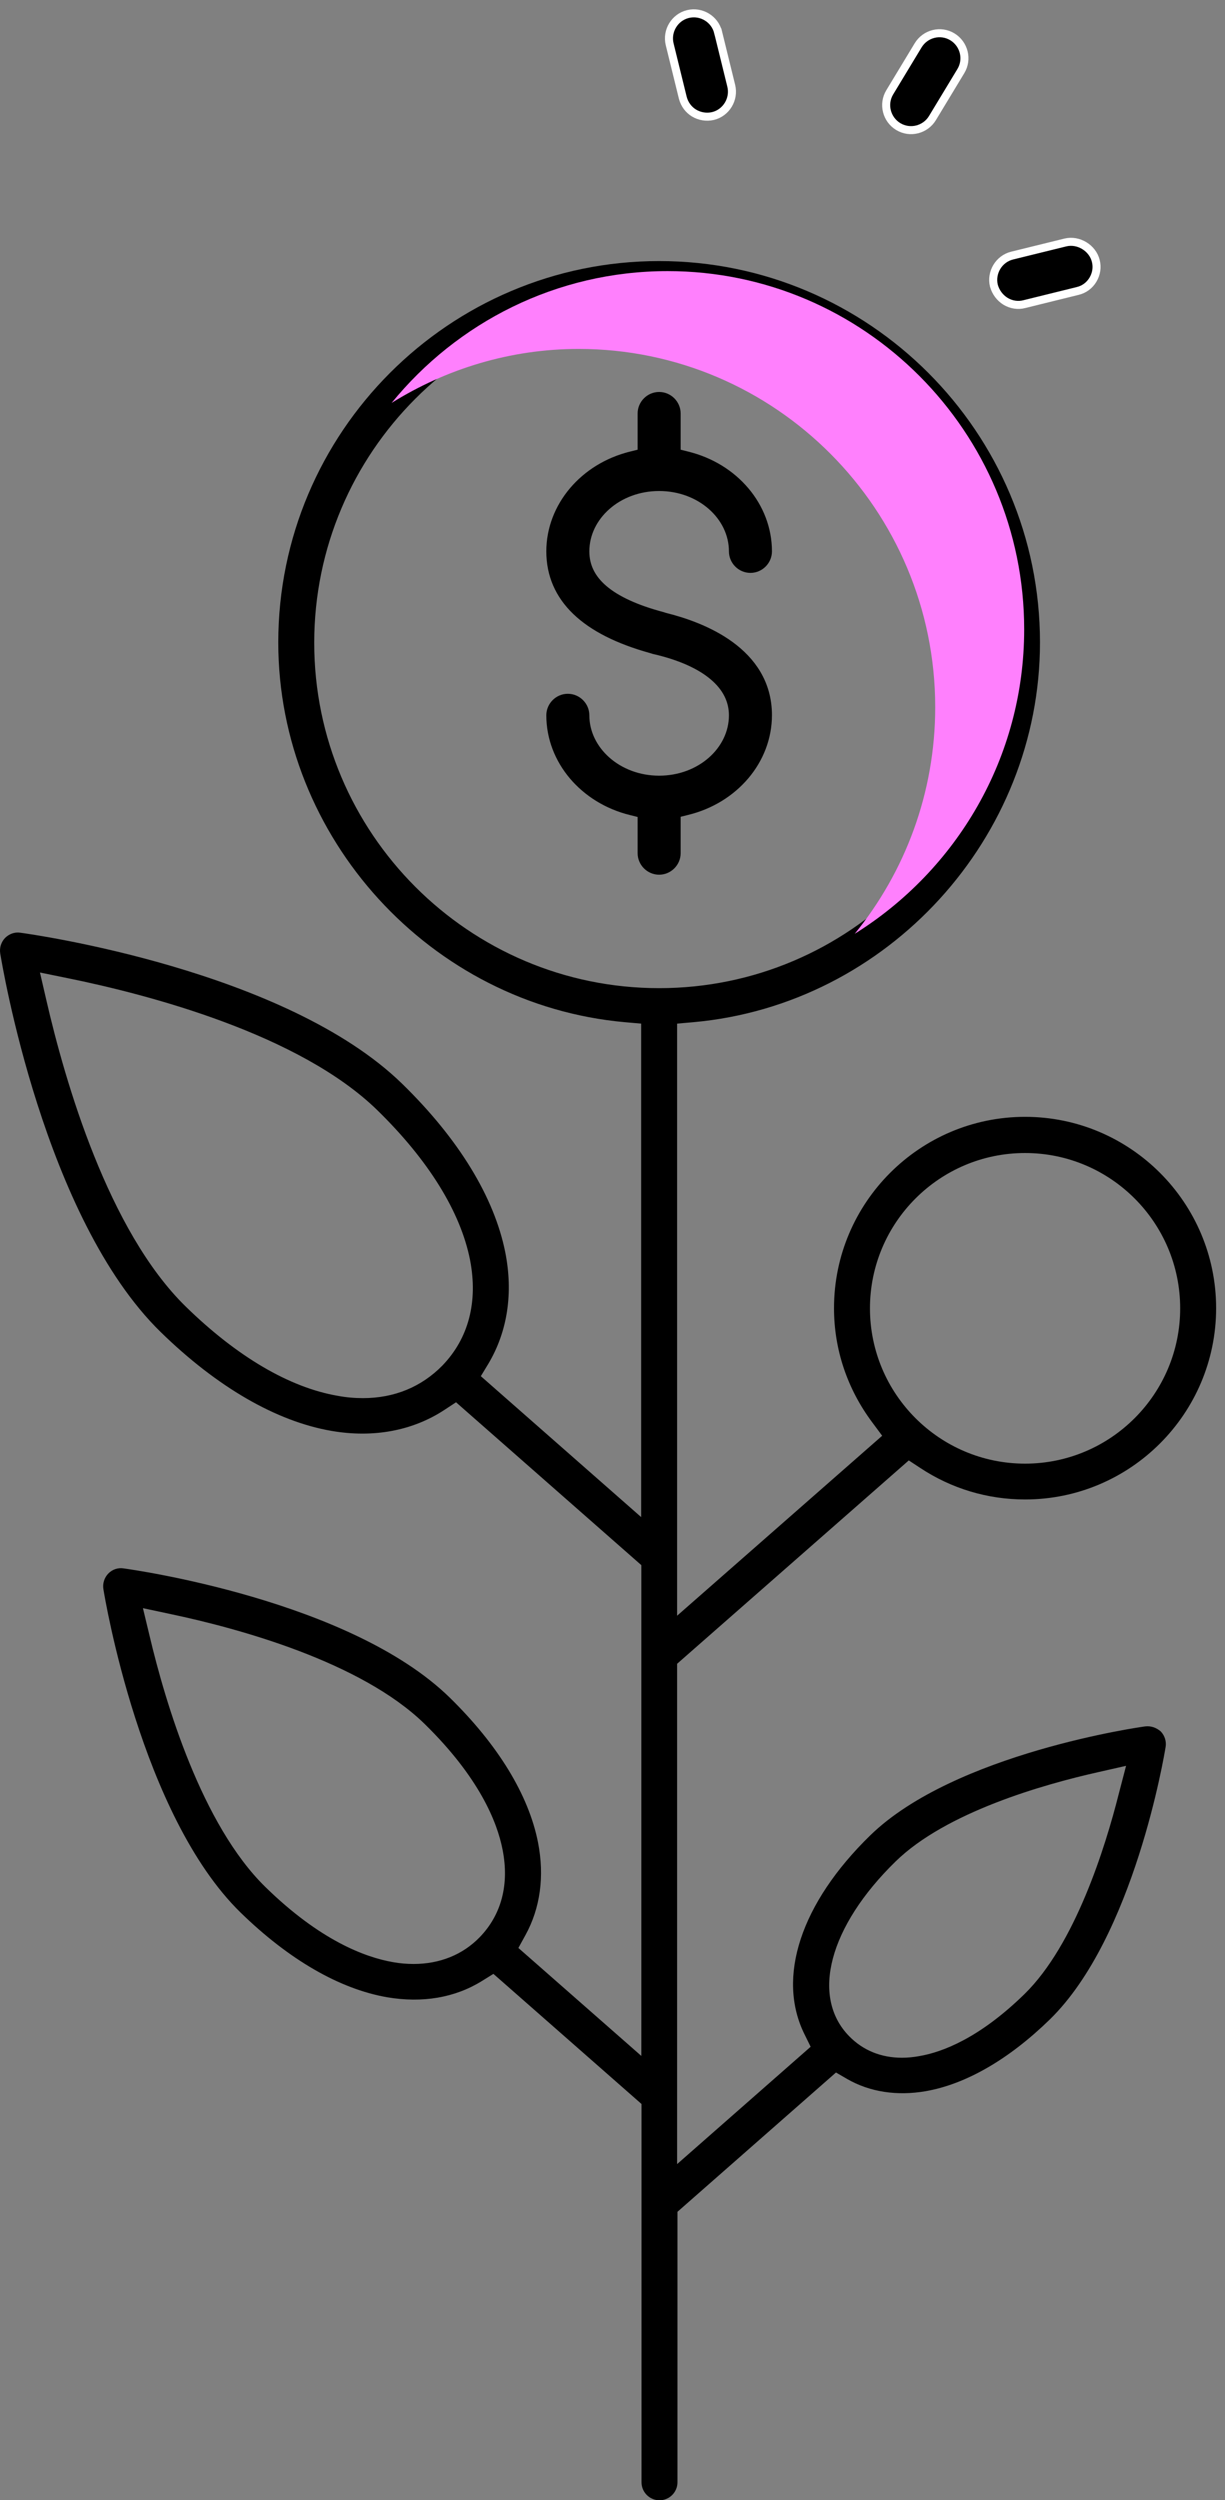 <svg width="122" height="249" viewBox="0 0 122 249" fill="none" xmlns="http://www.w3.org/2000/svg">
<rect x="0" y="0" width="122" height="249" fill="#808080" stroke="none"/>
<path d="M114.046 171.935C113.849 171.953 95.09 174.57 86.659 182.797C79.749 189.536 77.315 196.939 80.125 202.603L80.734 203.839L67.434 215.526V165.698L90.507 145.444L91.653 146.197C94.767 148.258 98.365 149.333 102.088 149.333C112.578 149.333 121.116 140.784 121.116 130.28C121.116 119.777 112.578 111.227 102.088 111.227C91.599 111.227 83.061 119.777 83.061 130.28C83.061 134.403 84.385 138.328 86.874 141.662L87.858 142.988L67.434 160.912V101.943L69.063 101.8C88.413 100.061 103.574 83.446 103.574 63.98C103.574 43.028 86.551 26 65.644 26C44.737 26 27.714 43.045 27.714 63.98C27.714 83.446 42.875 100.061 62.225 101.8L63.854 101.943V151.09L47.887 137.055L48.657 135.783C50.536 132.61 51.127 128.793 50.322 124.724C49.23 119.239 45.686 113.432 40.065 107.947C28.43 96.584 3.101 93.035 2.027 92.891C1.455 92.802 0.9 93.017 0.506 93.411C0.112 93.823 -0.067 94.397 0.023 94.953C0.202 96.028 4.372 121.301 16.007 132.664C21.628 138.149 27.517 141.554 33.012 142.504C37.165 143.221 41.085 142.504 44.271 140.407L45.417 139.654L63.872 155.875V204.753L51.628 193.999L52.326 192.727C53.812 190.038 54.242 186.848 53.58 183.478C52.649 178.764 49.606 173.781 44.791 169.067C34.856 159.353 13.215 156.324 12.302 156.198C11.747 156.108 11.174 156.306 10.78 156.718C10.387 157.13 10.208 157.704 10.297 158.259C10.441 159.173 14.038 180.771 23.955 190.468C28.77 195.164 33.818 198.086 38.561 198.91C42.07 199.502 45.31 198.964 48.013 197.279L49.14 196.58L63.89 209.539V247.215C63.89 248.201 64.695 249.007 65.68 249.007C66.664 249.007 67.47 248.201 67.47 247.215V220.275L83.258 206.402L84.368 207.048C86.641 208.356 89.344 208.75 92.172 208.267C96.199 207.568 100.477 205.094 104.559 201.115C112.954 192.906 115.961 174.749 116.086 173.978C116.176 173.423 115.997 172.849 115.603 172.437C115.173 172.061 114.618 171.863 114.046 171.935ZM86.641 130.298C86.641 121.767 93.568 114.83 102.088 114.83C110.609 114.83 117.536 121.767 117.536 130.298C117.536 138.83 110.609 145.766 102.088 145.766C93.568 145.766 86.641 138.83 86.641 130.298ZM44.057 135.998C41.962 138.131 39.26 139.242 36.145 139.242C35.322 139.242 34.48 139.171 33.621 139.009C28.842 138.185 23.615 135.12 18.513 130.137C10.781 122.591 6.485 107.75 4.605 99.559L3.979 96.853L6.699 97.408C14.915 99.075 29.844 103.018 37.577 110.564C42.678 115.547 45.865 120.691 46.813 125.477C47.619 129.653 46.67 133.292 44.057 135.998ZM47.78 192.924C46.079 194.68 43.788 195.594 41.193 195.594C40.53 195.594 39.85 195.541 39.152 195.415C36.36 194.931 31.867 193.246 26.443 187.941C20.088 181.739 16.473 169.587 14.898 162.919L14.235 160.159L17.01 160.751C23.722 162.167 35.93 165.483 42.285 171.684C47.708 176.99 49.516 181.435 50.053 184.213C50.733 187.672 49.946 190.683 47.78 192.924ZM65.644 98.412C46.706 98.412 31.294 82.98 31.294 64.016C31.294 45.053 46.706 29.621 65.644 29.621C84.582 29.621 99.994 45.053 99.994 64.016C99.994 82.98 84.6 98.412 65.644 98.412ZM111.414 178.674C110.072 183.998 107.065 193.659 102.035 198.588C97.542 202.979 93.854 204.377 91.545 204.771C90.955 204.879 90.382 204.933 89.827 204.933C87.751 204.933 85.943 204.198 84.564 202.782C80.716 198.839 82.577 191.848 89.183 185.396C94.212 180.467 103.95 177.707 109.302 176.506L112.148 175.86L111.414 178.674Z" fill="black"/>
<path d="M65.168 64.749L65.193 64.757H65.199L65.231 64.764C67.799 65.365 69.751 66.259 71.053 67.366C72.345 68.465 72.995 69.77 72.995 71.24C72.995 74.736 69.752 77.651 65.644 77.651C61.537 77.651 58.294 74.718 58.294 71.24C58.294 70.284 57.506 69.495 56.551 69.495C55.596 69.495 54.809 70.284 54.809 71.24C54.809 75.731 58.144 79.637 62.845 80.787C62.845 80.787 62.846 80.787 62.846 80.787L63.902 81.051V84.969C63.902 85.924 64.689 86.713 65.644 86.713C66.6 86.713 67.387 85.924 67.387 84.969V81.033L68.442 80.769C68.442 80.769 68.443 80.769 68.443 80.769C73.144 79.62 76.48 75.713 76.48 71.222C76.48 68.03 74.826 65.798 72.727 64.265C70.645 62.743 68.102 61.89 66.221 61.427L66.021 61.361L66.01 61.357L65.998 61.353C63.331 60.644 61.395 59.745 60.133 58.667C58.886 57.601 58.294 56.359 58.294 54.911C58.294 51.415 61.537 48.5 65.644 48.5C69.752 48.5 72.995 51.415 72.995 54.911C72.995 55.866 73.782 56.655 74.737 56.655C75.693 56.655 76.48 55.866 76.48 54.911C76.48 50.419 73.144 46.513 68.443 45.364C68.443 45.364 68.442 45.364 68.442 45.363L67.387 45.099V41.181C67.387 40.226 66.6 39.437 65.644 39.437C64.689 39.437 63.902 40.226 63.902 41.181V45.099L62.846 45.363C62.846 45.364 62.846 45.364 62.845 45.364C58.144 46.513 54.809 50.438 54.809 54.911C54.809 57.236 55.674 59.231 57.377 60.866C59.069 62.49 61.571 63.746 64.836 64.652L65.115 64.734L65.12 64.738L65.168 64.749Z" fill="black" stroke="black" stroke-width="0.8"/>
<path d="M102 62.678C102 42.995 86.057 27 66.491 27C55.41 27 45.522 32.12 39 40.13C44.423 36.747 50.805 34.751 57.631 34.751C77.221 34.751 93.14 50.769 93.14 70.428C93.14 78.978 90.125 86.846 85.122 93C95.244 86.682 102 75.478 102 62.678Z" fill="#FF80FD"/>
<path d="M92.867 11.755L92.867 11.755C92.156 12.931 90.629 13.314 89.46 12.606C88.287 11.894 87.903 10.365 88.611 9.194C88.611 9.194 88.611 9.194 88.611 9.194L91.439 4.516L91.439 4.516C92.15 3.34 93.677 2.957 94.845 3.665C96.019 4.376 96.403 5.906 95.695 7.077C95.695 7.077 95.695 7.077 95.695 7.077L92.867 11.755Z" fill="black" stroke="white" stroke-width="0.8"/>
<path d="M102.027 30.286L102.027 30.286L102.022 30.288C101.381 30.456 100.722 30.351 100.147 30.011C99.575 29.653 99.172 29.113 98.984 28.457C98.665 27.131 99.484 25.776 100.804 25.453L100.805 25.453L106.119 24.145C107.409 23.838 108.806 24.693 109.128 25.969L109.128 25.969L109.129 25.972C109.297 26.616 109.192 27.277 108.85 27.854C108.51 28.425 107.974 28.823 107.329 28.977L107.329 28.977L107.326 28.978L102.027 30.286Z" fill="black" stroke="white" stroke-width="0.8"/>
<path d="M71.519 3.221L71.52 3.221L72.826 8.544C72.826 8.544 72.826 8.544 72.826 8.544C73.15 9.873 72.331 11.231 71.01 11.555C70.345 11.709 69.664 11.585 69.125 11.261C68.589 10.939 68.171 10.4 68 9.732L66.694 4.411C66.694 4.411 66.694 4.411 66.694 4.411C66.37 3.082 67.19 1.723 68.513 1.399C69.839 1.075 71.196 1.895 71.519 3.221Z" fill="black" stroke="white" stroke-width="0.8"/>
</svg>
